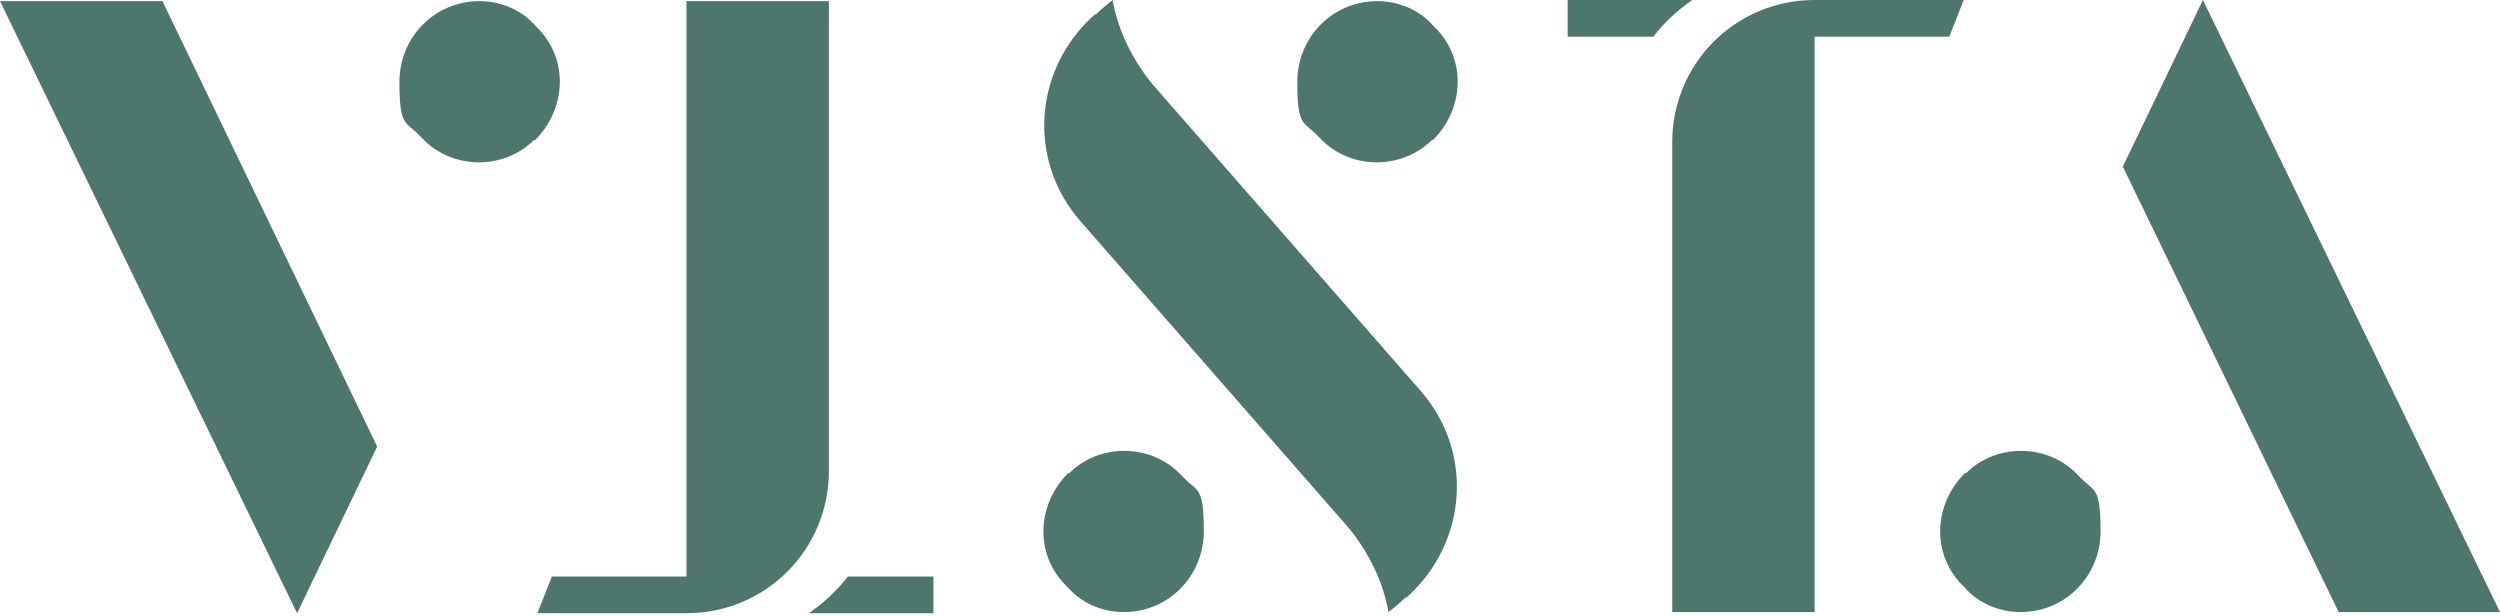 <svg width="138" height="34" viewBox="0 0 138 34" fill="none" xmlns="http://www.w3.org/2000/svg">
<path d="M26.47 0.062C24.013 0.062 22.048 2.024 22.048 4.538C22.048 7.052 22.416 6.684 23.153 7.481L23.338 7.665C24.996 9.382 27.821 9.382 29.479 7.727H29.541C31.26 6.01 31.383 3.311 29.725 1.595C29.684 1.554 29.622 1.492 29.541 1.411C28.804 0.552 27.637 0.062 26.47 0.062Z" fill="#4D766D"/>
<path d="M0 0.062L16.398 33.849L20.82 24.651L8.967 0.062H0.061H0Z" fill="#4D766D"/>
<path d="M46.798 31.825C46.184 32.622 45.447 33.297 44.649 33.849H51.527V31.825H46.798Z" fill="#4D766D"/>
<path d="M45.754 0.062H37.893V31.825H30.462L29.664 33.849H37.893C42.254 33.849 45.754 30.354 45.754 26V0.062Z" fill="#4D766D"/>
<path d="M78.427 21.585C81.375 24.957 81.007 29.986 77.629 32.99H77.567C77.26 33.297 76.953 33.542 76.646 33.787C76.339 32.07 75.541 30.476 74.435 29.127L59.634 12.203C56.686 8.83 57.055 3.802 60.433 0.797H60.494C60.801 0.491 61.108 0.245 61.415 0C61.722 1.717 62.521 3.311 63.626 4.66L78.427 21.585Z" fill="#4D766D"/>
<path d="M76.032 0.062C73.575 0.062 71.61 2.024 71.61 4.538C71.61 7.052 71.979 6.684 72.716 7.481L72.9 7.665C74.558 9.382 77.383 9.382 79.041 7.727H79.103C80.822 6.01 80.945 3.311 79.287 1.595C79.246 1.554 79.185 1.492 79.103 1.411C78.366 0.552 77.199 0.062 76.032 0.062Z" fill="#4D766D"/>
<path d="M62.029 33.787C64.486 33.787 66.451 31.825 66.451 29.311C66.451 26.796 66.083 27.164 65.346 26.367L65.162 26.183C63.503 24.466 60.678 24.466 59.02 26.122H58.959C57.239 27.839 57.116 30.537 58.774 32.254C58.815 32.295 58.877 32.356 58.959 32.438C59.696 33.296 60.862 33.787 62.029 33.787Z" fill="#4D766D"/>
<path d="M111.53 33.787C113.987 33.787 115.952 31.825 115.952 29.311C115.952 26.796 115.583 27.164 114.846 26.367L114.662 26.183C113.004 24.466 110.179 24.466 108.521 26.122H108.459C106.74 27.839 106.617 30.537 108.275 32.254C108.316 32.295 108.377 32.356 108.459 32.438C109.196 33.296 110.363 33.787 111.53 33.787Z" fill="#4D766D"/>
<path d="M138 33.787L121.602 0L117.18 9.198L129.095 33.787H138Z" fill="#4D766D"/>
<path d="M91.263 2.024C91.877 1.226 92.614 0.552 93.413 0H86.534V2.024H91.263Z" fill="#4D766D"/>
<path d="M92.307 33.787H100.168V2.024H107.599L108.398 0H100.168C95.808 0 92.307 3.495 92.307 7.849V33.787Z" fill="#4D766D"/>
</svg>
